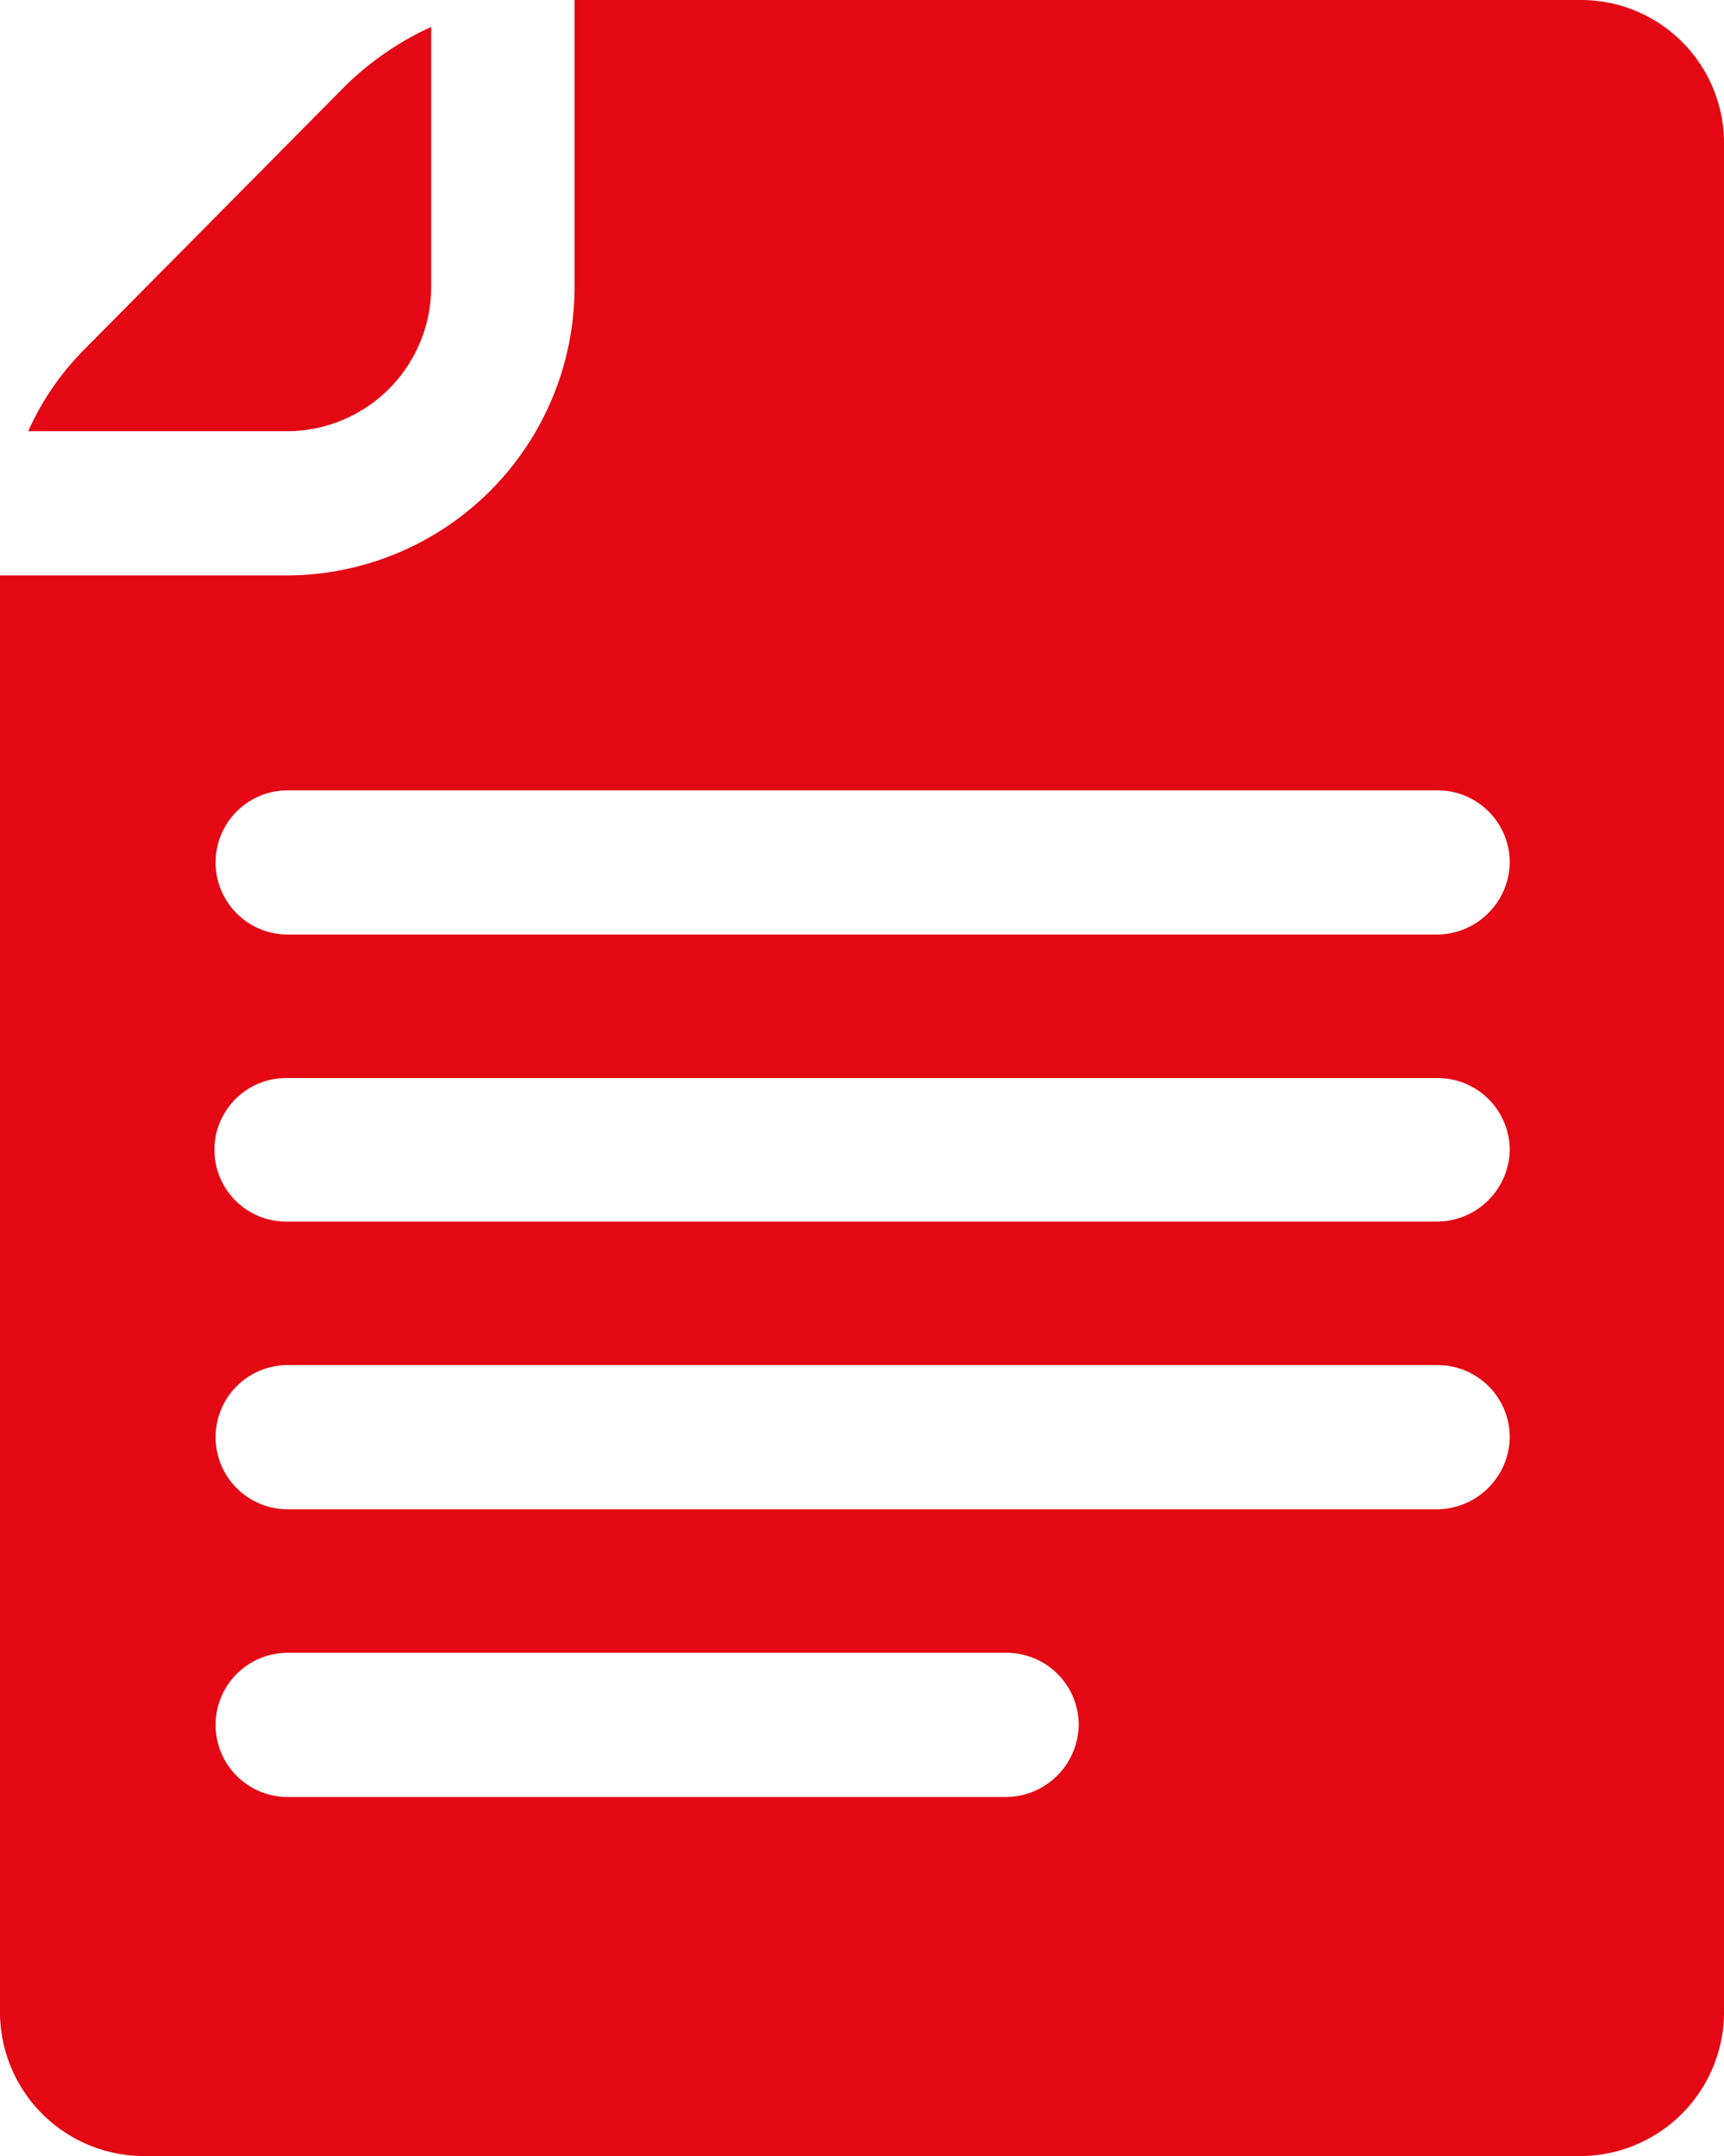 <svg id="document_1_" data-name="document (1)" xmlns="http://www.w3.org/2000/svg" width="55.661" height="69.603" viewBox="0 0 55.661 69.603">
  <path id="Tracé_181" data-name="Tracé 181" d="M55.25,1h-32.5v9.288a9.311,9.311,0,0,1-9.288,9.288H4.2V65.97A4.651,4.651,0,0,0,8.833,70.6H55.228a4.651,4.651,0,0,0,4.633-4.633V5.633A4.618,4.618,0,0,0,55.25,1ZM36.674,59.01H13.488a2.327,2.327,0,0,1,0-4.655H36.7a2.33,2.33,0,0,1,2.327,2.327A2.363,2.363,0,0,1,36.674,59.01Zm13.921-9.288H13.488a2.327,2.327,0,1,1,0-4.655H50.617a2.33,2.33,0,0,1,2.327,2.327A2.363,2.363,0,0,1,50.595,49.722Zm0-9.288H13.488a2.317,2.317,0,1,1,0-4.633H50.617a2.33,2.33,0,0,1,2.327,2.327A2.359,2.359,0,0,1,50.595,40.435Zm0-9.266H13.488a2.327,2.327,0,1,1,0-4.655H50.617a2.33,2.33,0,0,1,2.327,2.327A2.363,2.363,0,0,1,50.595,31.169Z" transform="translate(-4.2 -1)" fill="#e30813"/>
  <path id="Tracé_182" data-name="Tracé 182" d="M17.627,9.8V1.4a9.733,9.733,0,0,0-2.741,1.871L6.4,11.84a8.842,8.842,0,0,0-1.784,2.61h8.352A4.66,4.66,0,0,0,17.627,9.8Z" transform="translate(-3.706 -0.53)" fill="#e30813"/>
</svg>
